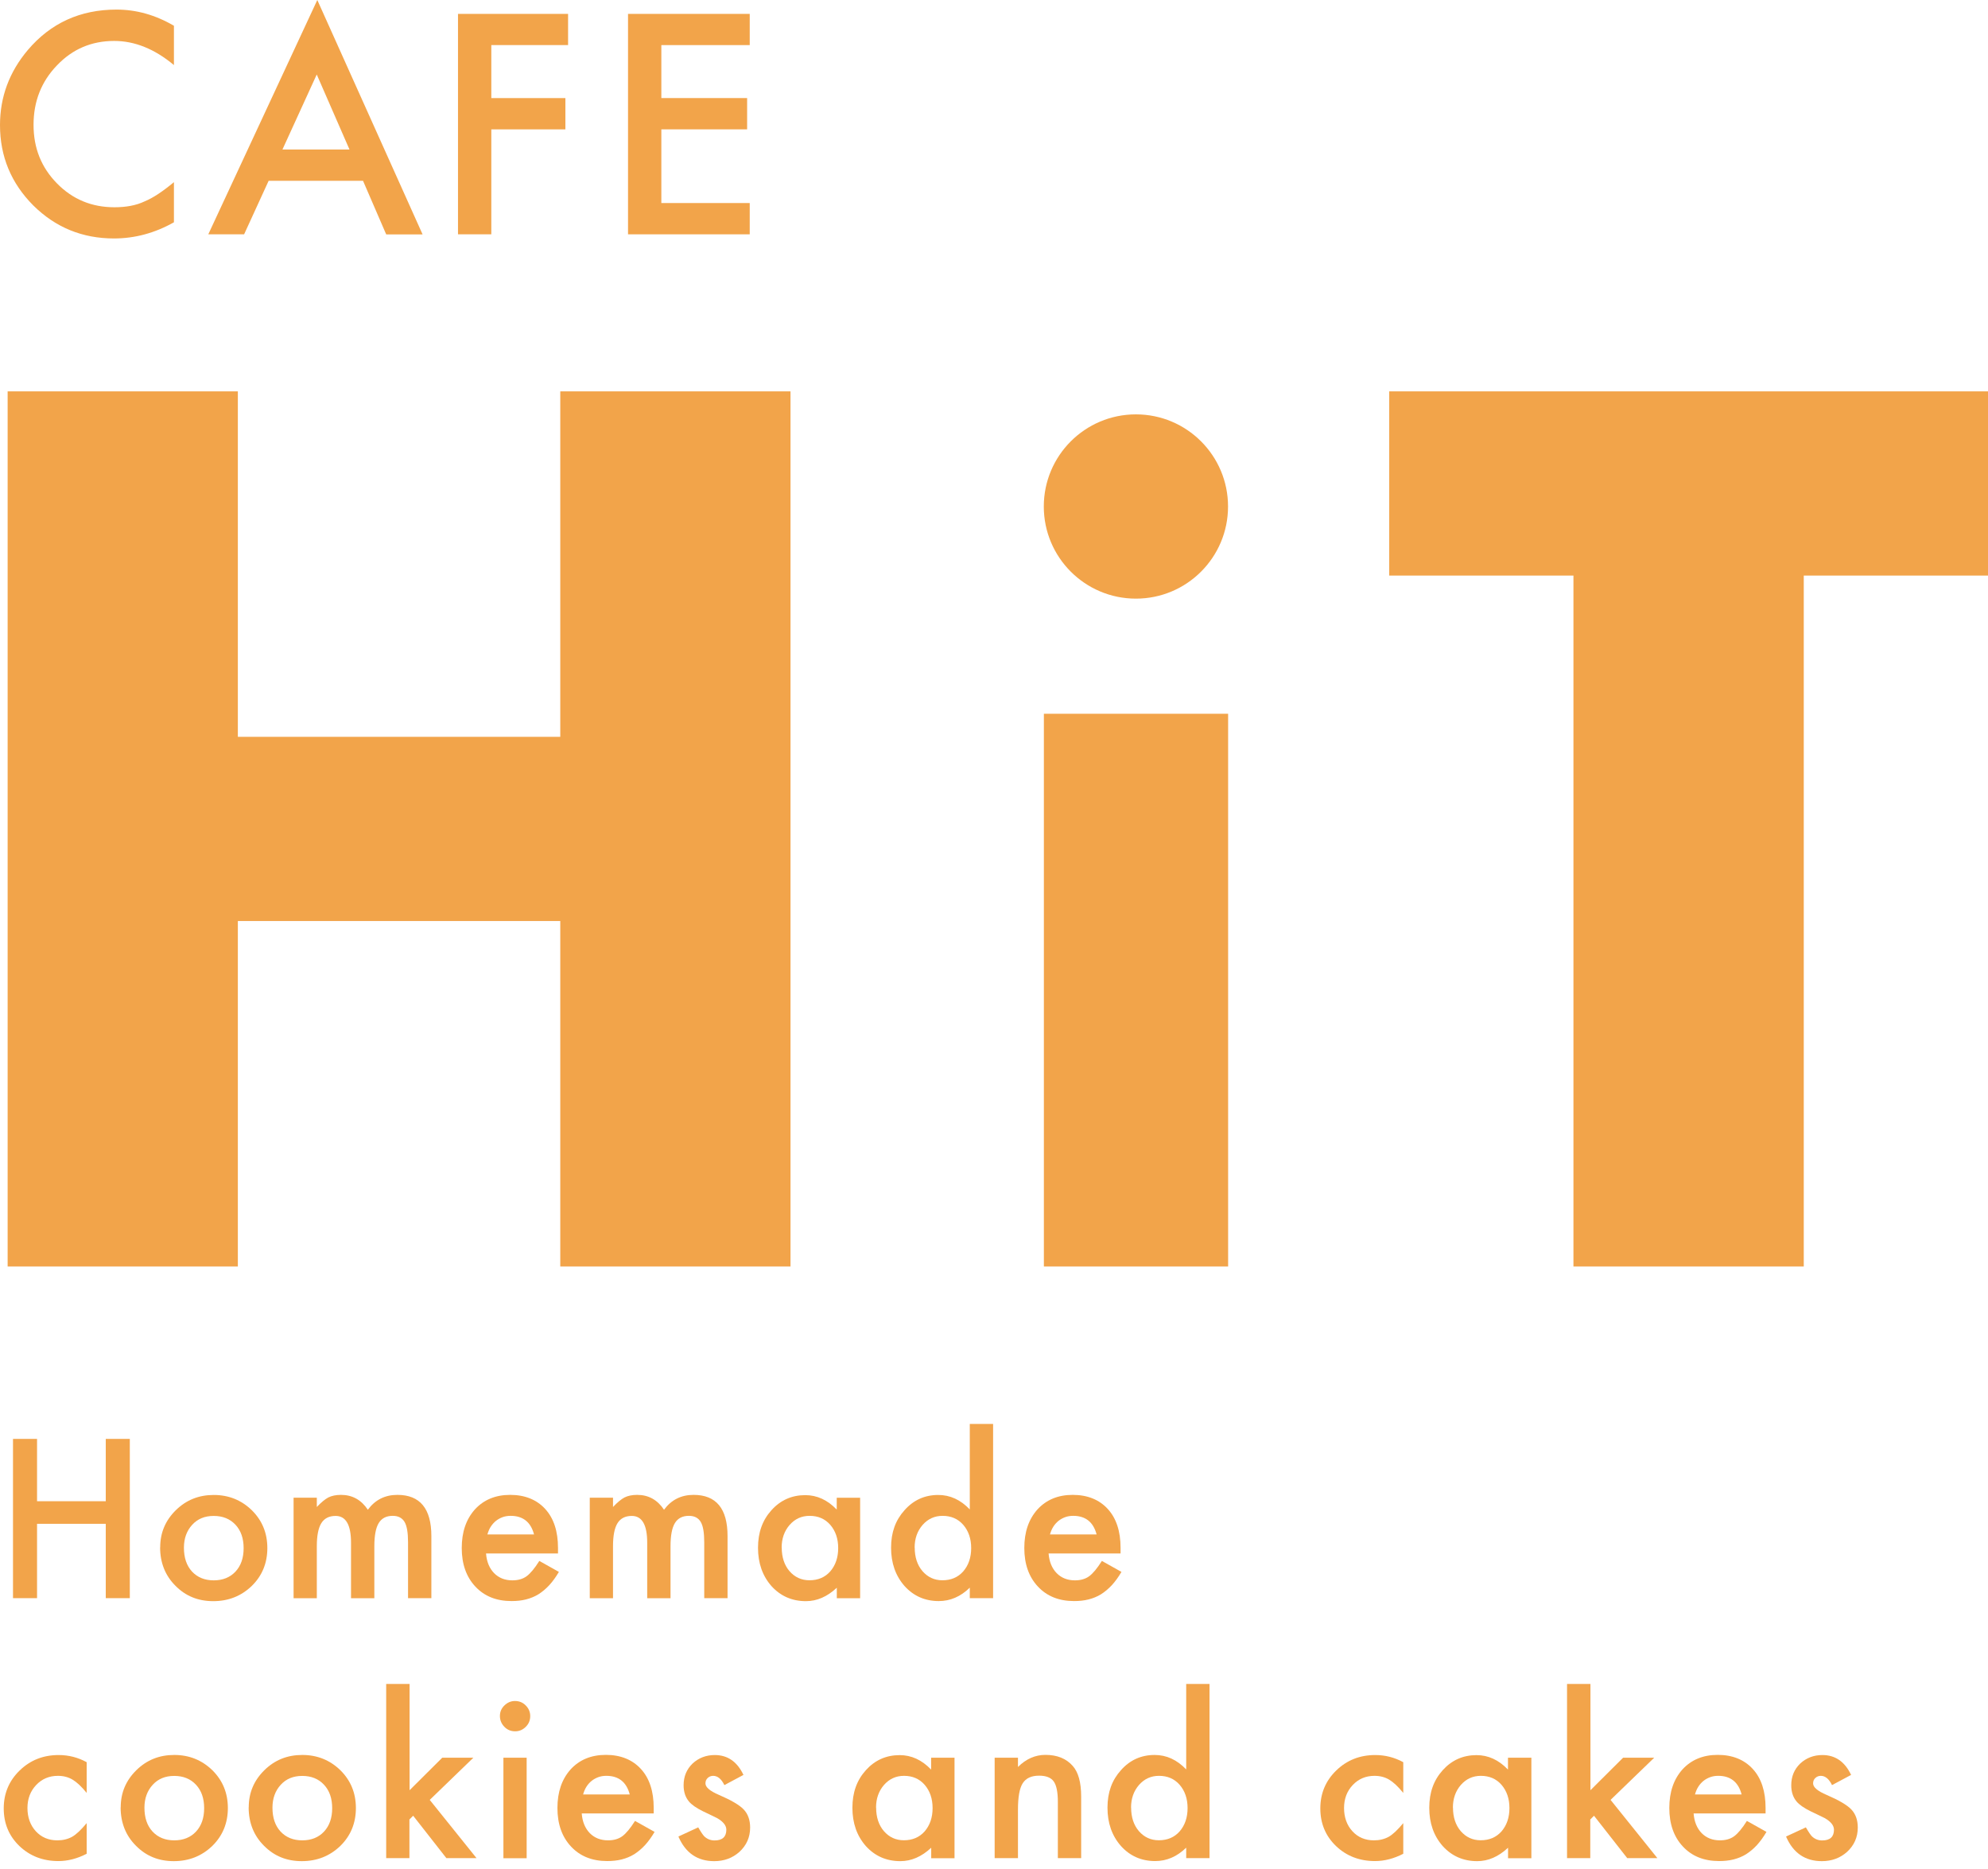<svg width="200" height="188" viewBox="0 0 200 188" fill="none" xmlns="http://www.w3.org/2000/svg">
<path d="M3.727 151.006H10.641V144.737H13.06V160.756H10.641V153.278H3.727V160.756H1.308V144.737H3.727V151.006Z" fill="#F2A44A"/>
<path d="M16.117 155.639C16.117 154.176 16.64 152.942 17.686 151.912C18.732 150.883 19.999 150.376 21.502 150.376C23.006 150.376 24.289 150.891 25.343 151.921C26.381 152.95 26.896 154.217 26.896 155.721C26.896 157.225 26.373 158.508 25.327 159.529C24.273 160.543 22.982 161.058 21.453 161.058C19.925 161.058 18.666 160.543 17.645 159.505C16.623 158.483 16.108 157.192 16.108 155.647L16.117 155.639ZM18.503 155.68C18.503 156.693 18.773 157.486 19.312 158.075C19.868 158.671 20.595 158.965 21.502 158.965C22.41 158.965 23.145 158.671 23.693 158.083C24.24 157.494 24.51 156.71 24.51 155.729C24.51 154.748 24.24 153.964 23.693 153.375C23.137 152.779 22.41 152.485 21.502 152.485C20.595 152.485 19.884 152.779 19.337 153.375C18.789 153.972 18.503 154.74 18.503 155.68Z" fill="#F2A44A"/>
<path d="M29.536 150.653H31.873V151.585C32.323 151.111 32.707 150.8 33.026 150.629C33.369 150.457 33.794 150.367 34.301 150.367C35.445 150.367 36.344 150.866 37.006 151.863C37.741 150.866 38.73 150.367 39.981 150.367C42.253 150.367 43.397 151.748 43.397 154.511V160.755H41.051V155.14C41.051 154.176 40.937 153.489 40.7 153.089C40.455 152.68 40.062 152.476 39.507 152.476C38.861 152.476 38.395 152.721 38.101 153.203C37.807 153.685 37.66 154.462 37.66 155.54V160.763H35.314V155.181C35.314 153.383 34.799 152.484 33.761 152.484C33.108 152.484 32.625 152.729 32.323 153.219C32.021 153.71 31.873 154.486 31.873 155.54V160.763H29.536V150.653Z" fill="#F2A44A"/>
<path d="M56.137 156.26H48.897C48.962 157.093 49.232 157.747 49.706 158.237C50.18 158.72 50.792 158.965 51.544 158.965C52.125 158.965 52.607 158.826 52.983 158.548C53.359 158.27 53.784 157.763 54.258 157.012L56.227 158.115C55.925 158.63 55.598 159.079 55.263 159.447C54.92 159.815 54.56 160.117 54.176 160.362C53.792 160.599 53.367 160.771 52.917 160.885C52.468 161 51.978 161.049 51.455 161.049C49.951 161.049 48.733 160.567 47.826 159.594C46.91 158.622 46.453 157.322 46.453 155.712C46.453 154.102 46.894 152.819 47.777 151.83C48.668 150.858 49.853 150.367 51.324 150.367C52.795 150.367 53.988 150.841 54.854 151.789C55.712 152.729 56.137 154.037 56.137 155.704V156.251V156.26ZM53.727 154.347C53.4 153.105 52.615 152.476 51.373 152.476C51.087 152.476 50.825 152.517 50.572 152.606C50.327 152.696 50.098 152.819 49.894 152.982C49.689 153.146 49.518 153.342 49.37 153.571C49.223 153.8 49.117 154.061 49.035 154.347H53.727Z" fill="#F2A44A"/>
<path d="M59.333 150.653H61.671V151.585C62.12 151.111 62.504 150.8 62.823 150.629C63.166 150.457 63.591 150.367 64.098 150.367C65.242 150.367 66.141 150.866 66.803 151.863C67.538 150.866 68.527 150.367 69.778 150.367C72.05 150.367 73.194 151.748 73.194 154.511V160.755H70.849V155.14C70.849 154.176 70.734 153.489 70.497 153.089C70.252 152.68 69.86 152.476 69.304 152.476C68.658 152.476 68.192 152.721 67.898 153.203C67.604 153.685 67.457 154.462 67.457 155.54V160.763H65.111V155.181C65.111 153.383 64.596 152.484 63.559 152.484C62.905 152.484 62.422 152.729 62.12 153.219C61.818 153.71 61.671 154.486 61.671 155.54V160.763H59.333V150.653Z" fill="#F2A44A"/>
<path d="M84.186 150.654H86.532V160.764H84.186V159.709C83.222 160.608 82.192 161.058 81.081 161.058C79.683 161.058 78.531 160.551 77.615 159.546C76.708 158.516 76.259 157.233 76.259 155.688C76.259 154.144 76.708 152.91 77.615 151.905C78.522 150.899 79.659 150.393 81.015 150.393C82.192 150.393 83.246 150.875 84.178 151.847V150.679L84.186 150.654ZM78.645 155.672C78.645 156.636 78.907 157.429 79.421 158.034C79.953 158.647 80.623 158.957 81.432 158.957C82.298 158.957 82.993 158.663 83.524 158.067C84.055 157.454 84.325 156.669 84.325 155.721C84.325 154.773 84.055 153.989 83.524 153.376C82.993 152.771 82.298 152.477 81.448 152.477C80.647 152.477 79.977 152.779 79.438 153.392C78.907 154.005 78.637 154.765 78.637 155.672H78.645Z" fill="#F2A44A"/>
<path d="M97.564 143.233H99.91V160.755H97.564V159.701C96.641 160.6 95.603 161.05 94.443 161.05C93.061 161.05 91.909 160.543 91.002 159.538C90.095 158.508 89.645 157.225 89.645 155.68C89.645 154.136 90.095 152.91 91.002 151.905C91.901 150.891 93.029 150.376 94.394 150.376C95.579 150.376 96.633 150.858 97.564 151.831V143.242V143.233ZM92.023 155.672C92.023 156.636 92.285 157.429 92.8 158.034C93.331 158.647 94.001 158.958 94.81 158.958C95.677 158.958 96.371 158.663 96.903 158.067C97.434 157.454 97.704 156.669 97.704 155.721C97.704 154.773 97.434 153.989 96.903 153.376C96.371 152.771 95.677 152.477 94.827 152.477C94.026 152.477 93.356 152.779 92.816 153.392C92.285 154.005 92.015 154.765 92.015 155.672H92.023Z" fill="#F2A44A"/>
<path d="M112.733 156.26H105.492C105.558 157.093 105.827 157.747 106.301 158.237C106.775 158.72 107.388 158.965 108.14 158.965C108.72 158.965 109.203 158.826 109.579 158.548C109.954 158.27 110.379 157.763 110.853 157.012L112.823 158.115C112.521 158.63 112.194 159.079 111.859 159.447C111.515 159.815 111.156 160.117 110.772 160.362C110.388 160.599 109.963 160.771 109.513 160.885C109.064 161 108.573 161.049 108.05 161.049C106.546 161.049 105.329 160.567 104.422 159.594C103.506 158.622 103.049 157.322 103.049 155.712C103.049 154.102 103.49 152.819 104.373 151.83C105.263 150.858 106.448 150.367 107.919 150.367C109.391 150.367 110.584 150.841 111.45 151.789C112.308 152.729 112.733 154.037 112.733 155.704V156.251V156.26ZM110.322 154.347C109.995 153.105 109.211 152.476 107.968 152.476C107.682 152.476 107.421 152.517 107.168 152.606C106.922 152.696 106.694 152.819 106.489 152.982C106.285 153.146 106.113 153.342 105.966 153.571C105.819 153.8 105.713 154.061 105.631 154.347H110.322Z" fill="#F2A44A"/>
<path d="M8.72 177.24V180.346C8.189 179.692 7.707 179.25 7.29 179.005C6.873 178.76 6.391 178.629 5.827 178.629C4.944 178.629 4.217 178.94 3.637 179.553C3.057 180.166 2.762 180.942 2.762 181.866C2.762 182.789 3.04 183.59 3.604 184.203C4.168 184.816 4.895 185.118 5.77 185.118C6.334 185.118 6.824 184.996 7.257 184.759C7.674 184.522 8.156 184.064 8.72 183.386V186.467C7.772 186.957 6.824 187.202 5.876 187.202C4.315 187.202 3.008 186.696 1.953 185.69C0.899 184.677 0.376 183.41 0.376 181.907C0.376 180.403 0.907 179.128 1.978 178.09C3.048 177.052 4.348 176.537 5.901 176.537C6.898 176.537 7.838 176.774 8.72 177.256V177.24Z" fill="#F2A44A"/>
<path d="M12.145 181.791C12.145 180.329 12.668 179.095 13.714 178.065C14.76 177.035 16.027 176.528 17.53 176.528C19.034 176.528 20.317 177.043 21.372 178.073C22.409 179.103 22.924 180.369 22.924 181.873C22.924 183.377 22.401 184.66 21.355 185.682C20.301 186.695 19.01 187.21 17.481 187.21C15.953 187.21 14.694 186.695 13.673 185.657C12.651 184.636 12.136 183.344 12.136 181.8L12.145 181.791ZM14.531 181.832C14.531 182.846 14.801 183.638 15.34 184.227C15.896 184.824 16.623 185.118 17.53 185.118C18.438 185.118 19.173 184.824 19.721 184.235C20.268 183.647 20.538 182.862 20.538 181.881C20.538 180.901 20.268 180.116 19.721 179.528C19.165 178.931 18.438 178.637 17.53 178.637C16.623 178.637 15.912 178.931 15.365 179.528C14.817 180.124 14.531 180.892 14.531 181.832Z" fill="#F2A44A"/>
<path d="M25.024 181.791C25.024 180.329 25.548 179.095 26.594 178.065C27.64 177.035 28.907 176.528 30.41 176.528C31.914 176.528 33.197 177.043 34.251 178.073C35.289 179.103 35.804 180.369 35.804 181.873C35.804 183.377 35.281 184.66 34.235 185.682C33.181 186.695 31.89 187.21 30.361 187.21C28.833 187.21 27.574 186.695 26.553 185.657C25.531 184.636 25.016 183.344 25.016 181.8L25.024 181.791ZM27.411 181.832C27.411 182.846 27.681 183.638 28.22 184.227C28.776 184.824 29.503 185.118 30.41 185.118C31.317 185.118 32.053 184.824 32.6 184.235C33.148 183.647 33.418 182.862 33.418 181.881C33.418 180.901 33.148 180.116 32.6 179.528C32.045 178.931 31.317 178.637 30.41 178.637C29.503 178.637 28.792 178.931 28.244 179.528C27.697 180.124 27.411 180.892 27.411 181.832Z" fill="#F2A44A"/>
<path d="M41.206 169.386V180.076L44.492 176.806H47.622L43.233 181.048L47.941 186.908H44.908L41.566 182.642L41.19 183.018V186.908H38.852V169.386H41.19H41.206Z" fill="#F2A44A"/>
<path d="M50.294 172.604C50.294 172.196 50.441 171.844 50.744 171.55C51.046 171.256 51.397 171.101 51.814 171.101C52.231 171.101 52.599 171.248 52.893 171.55C53.187 171.844 53.342 172.196 53.342 172.621C53.342 173.046 53.195 173.405 52.893 173.699C52.599 173.994 52.247 174.149 51.822 174.149C51.397 174.149 51.038 174.002 50.744 173.699C50.449 173.397 50.294 173.037 50.294 172.613V172.604ZM52.983 176.805V186.915H50.645V176.805H52.983Z" fill="#F2A44A"/>
<path d="M65.765 182.412H58.524C58.589 183.246 58.859 183.899 59.333 184.39C59.807 184.872 60.42 185.117 61.172 185.117C61.752 185.117 62.234 184.978 62.61 184.7C62.986 184.422 63.411 183.916 63.885 183.164L65.855 184.267C65.552 184.782 65.225 185.232 64.89 185.599C64.547 185.967 64.187 186.269 63.803 186.515C63.419 186.752 62.994 186.923 62.545 187.038C62.095 187.152 61.605 187.201 61.082 187.201C59.578 187.201 58.36 186.719 57.453 185.746C56.538 184.774 56.08 183.474 56.08 181.864C56.08 180.254 56.522 178.971 57.404 177.982C58.295 177.01 59.48 176.52 60.951 176.52C62.422 176.52 63.615 176.994 64.482 177.942C65.34 178.881 65.765 180.189 65.765 181.856V182.404V182.412ZM63.354 180.5C63.027 179.257 62.242 178.628 61 178.628C60.714 178.628 60.453 178.669 60.199 178.759C59.954 178.849 59.725 178.971 59.521 179.135C59.317 179.298 59.145 179.494 58.998 179.723C58.851 179.952 58.745 180.214 58.663 180.5H63.354Z" fill="#F2A44A"/>
<path d="M74.804 178.531L72.875 179.561C72.573 178.94 72.197 178.629 71.748 178.629C71.535 178.629 71.347 178.703 71.2 178.842C71.045 178.981 70.971 179.169 70.971 179.389C70.971 179.773 71.421 180.158 72.32 180.542C73.554 181.073 74.396 181.563 74.82 182.013C75.246 182.462 75.466 183.067 75.466 183.827C75.466 184.8 75.107 185.617 74.387 186.279C73.693 186.9 72.843 187.211 71.854 187.211C70.162 187.211 68.961 186.385 68.25 184.734L70.244 183.811C70.522 184.293 70.734 184.603 70.873 184.734C71.159 184.996 71.494 185.127 71.887 185.127C72.671 185.127 73.072 184.767 73.072 184.048C73.072 183.631 72.769 183.247 72.156 182.887C71.919 182.773 71.682 182.658 71.453 182.544C71.225 182.43 70.979 182.315 70.734 182.201C70.056 181.866 69.582 181.539 69.304 181.204C68.953 180.779 68.773 180.239 68.773 179.577C68.773 178.695 69.075 177.975 69.672 177.395C70.285 176.823 71.037 176.537 71.911 176.537C73.202 176.537 74.167 177.207 74.796 178.539L74.804 178.531Z" fill="#F2A44A"/>
<path d="M93.683 176.806H96.028V186.916H93.683V185.862C92.718 186.761 91.689 187.21 90.577 187.21C89.18 187.21 88.027 186.703 87.112 185.698C86.205 184.668 85.755 183.385 85.755 181.841C85.755 180.296 86.205 179.062 87.112 178.057C88.019 177.052 89.155 176.545 90.512 176.545C91.689 176.545 92.743 177.027 93.674 178V176.831L93.683 176.806ZM88.142 181.824C88.142 182.789 88.403 183.582 88.918 184.186C89.449 184.799 90.119 185.11 90.928 185.11C91.795 185.11 92.49 184.816 93.021 184.219C93.552 183.606 93.822 182.821 93.822 181.873C93.822 180.925 93.552 180.141 93.021 179.528C92.49 178.923 91.795 178.629 90.945 178.629C90.144 178.629 89.474 178.931 88.934 179.544C88.403 180.157 88.133 180.917 88.133 181.824H88.142Z" fill="#F2A44A"/>
<path d="M100.066 176.806H102.411V177.737C103.228 176.928 104.144 176.52 105.174 176.52C106.35 176.52 107.266 176.887 107.92 177.631C108.483 178.26 108.769 179.29 108.769 180.712V186.907H106.424V181.26C106.424 180.263 106.285 179.576 106.007 179.192C105.737 178.808 105.247 178.612 104.536 178.612C103.76 178.612 103.212 178.865 102.885 179.38C102.566 179.887 102.411 180.769 102.411 182.028V186.907H100.066V176.797V176.806Z" fill="#F2A44A"/>
<path d="M119.336 169.386H121.682V186.908H119.336V185.854C118.413 186.753 117.375 187.202 116.215 187.202C114.833 187.202 113.681 186.695 112.774 185.69C111.867 184.66 111.417 183.377 111.417 181.833C111.417 180.288 111.867 179.062 112.774 178.057C113.673 177.043 114.801 176.529 116.166 176.529C117.351 176.529 118.405 177.011 119.336 177.983V169.394V169.386ZM113.795 181.824C113.795 182.789 114.057 183.582 114.572 184.186C115.103 184.799 115.773 185.11 116.582 185.11C117.449 185.11 118.143 184.816 118.675 184.219C119.206 183.606 119.475 182.822 119.475 181.873C119.475 180.925 119.206 180.141 118.675 179.528C118.143 178.923 117.449 178.629 116.599 178.629C115.798 178.629 115.128 178.931 114.588 179.544C114.057 180.157 113.787 180.917 113.787 181.824H113.795Z" fill="#F2A44A"/>
<path d="M141.174 177.24V180.346C140.642 179.692 140.16 179.25 139.743 179.005C139.327 178.76 138.844 178.629 138.28 178.629C137.398 178.629 136.67 178.94 136.09 179.553C135.51 180.166 135.216 180.942 135.216 181.866C135.216 182.789 135.494 183.59 136.058 184.203C136.621 184.816 137.349 185.118 138.223 185.118C138.787 185.118 139.278 184.996 139.711 184.759C140.127 184.522 140.61 184.064 141.174 183.386V186.467C140.226 186.957 139.278 187.202 138.33 187.202C136.769 187.202 135.461 186.696 134.407 185.69C133.352 184.677 132.829 183.41 132.829 181.907C132.829 180.403 133.361 179.128 134.431 178.09C135.502 177.052 136.801 176.537 138.354 176.537C139.351 176.537 140.291 176.774 141.174 177.256V177.24Z" fill="#F2A44A"/>
<path d="M151.716 176.806H154.062V186.916H151.716V185.862C150.752 186.761 149.722 187.21 148.611 187.21C147.213 187.21 146.061 186.703 145.146 185.698C144.239 184.668 143.789 183.385 143.789 181.841C143.789 180.296 144.239 179.062 145.146 178.057C146.053 177.052 147.189 176.545 148.546 176.545C149.722 176.545 150.777 177.027 151.708 178V176.831L151.716 176.806ZM146.175 181.824C146.175 182.789 146.437 183.582 146.952 184.186C147.483 184.799 148.153 185.11 148.962 185.11C149.829 185.11 150.523 184.816 151.055 184.219C151.586 183.606 151.855 182.821 151.855 181.873C151.855 180.925 151.586 180.141 151.055 179.528C150.523 178.923 149.829 178.629 148.979 178.629C148.178 178.629 147.508 178.931 146.968 179.544C146.437 180.157 146.167 180.917 146.167 181.824H146.175Z" fill="#F2A44A"/>
<path d="M160.004 169.386V180.076L163.289 176.806H166.419L162.03 181.048L166.738 186.908H163.706L160.363 182.642L159.987 183.018V186.908H157.65V169.386H159.987H160.004Z" fill="#F2A44A"/>
<path d="M177.623 182.412H170.383C170.448 183.246 170.718 183.899 171.192 184.39C171.666 184.872 172.279 185.117 173.03 185.117C173.611 185.117 174.093 184.978 174.469 184.7C174.845 184.422 175.27 183.916 175.744 183.164L177.713 184.267C177.411 184.782 177.084 185.232 176.749 185.599C176.406 185.967 176.046 186.269 175.662 186.515C175.278 186.752 174.853 186.923 174.403 187.038C173.954 187.152 173.464 187.201 172.941 187.201C171.437 187.201 170.219 186.719 169.312 185.746C168.397 184.774 167.939 183.474 167.939 181.864C167.939 180.254 168.38 178.971 169.263 177.982C170.154 177.01 171.339 176.52 172.81 176.52C174.281 176.52 175.474 176.994 176.34 177.942C177.199 178.881 177.623 180.189 177.623 181.856V182.404V182.412ZM175.213 180.5C174.886 179.257 174.101 178.628 172.859 178.628C172.573 178.628 172.311 178.669 172.058 178.759C171.813 178.849 171.584 178.971 171.38 179.135C171.175 179.298 171.004 179.494 170.857 179.723C170.709 179.952 170.603 180.214 170.521 180.5H175.213Z" fill="#F2A44A"/>
<path d="M186.237 178.531L184.308 179.561C184.006 178.94 183.63 178.629 183.18 178.629C182.968 178.629 182.78 178.703 182.633 178.842C182.478 178.981 182.404 179.169 182.404 179.389C182.404 179.773 182.854 180.158 183.753 180.542C184.987 181.073 185.828 181.563 186.253 182.013C186.678 182.462 186.899 183.067 186.899 183.827C186.899 184.8 186.539 185.617 185.82 186.279C185.126 186.9 184.276 187.211 183.287 187.211C181.595 187.211 180.394 186.385 179.683 184.734L181.677 183.811C181.955 184.293 182.167 184.603 182.306 184.734C182.592 184.996 182.927 185.127 183.319 185.127C184.104 185.127 184.504 184.767 184.504 184.048C184.504 183.631 184.202 183.247 183.589 182.887C183.352 182.773 183.115 182.658 182.886 182.544C182.657 182.43 182.412 182.315 182.167 182.201C181.489 181.866 181.015 181.539 180.737 181.204C180.385 180.779 180.206 180.239 180.206 179.577C180.206 178.695 180.508 177.975 181.105 177.395C181.718 176.823 182.469 176.537 183.344 176.537C184.635 176.537 185.6 177.207 186.229 178.539L186.237 178.531Z" fill="#F2A44A"/>
<path d="M17.498 2.582V6.546C15.561 4.928 13.558 4.118 11.491 4.118C9.211 4.118 7.29 4.936 5.729 6.578C4.16 8.205 3.375 10.199 3.375 12.553C3.375 14.906 4.16 16.843 5.729 18.445C7.298 20.047 9.227 20.848 11.507 20.848C12.684 20.848 13.689 20.66 14.506 20.276C14.964 20.088 15.446 19.826 15.937 19.499C16.427 19.172 16.95 18.78 17.498 18.323V22.36C15.585 23.439 13.575 23.986 11.466 23.986C8.295 23.986 5.59 22.883 3.351 20.668C1.12 18.429 0 15.732 0 12.585C0 9.758 0.932 7.24 2.803 5.026C5.1 2.321 8.075 0.964 11.72 0.964C13.714 0.964 15.634 1.503 17.498 2.59V2.582Z" fill="#F2A44A"/>
<path d="M36.524 18.184H27.027L24.559 23.57H20.955L31.922 0L42.514 23.578H38.853L36.524 18.192V18.184ZM35.159 15.038L31.865 7.494L28.416 15.038H35.151H35.159Z" fill="#F2A44A"/>
<path d="M57.159 4.536H49.428V9.864H56.881V13.011H49.428V23.57H46.077V1.397H57.151V4.544L57.159 4.536Z" fill="#F2A44A"/>
<path d="M75.425 4.536H66.533V9.864H75.163V13.011H66.533V20.423H75.425V23.57H63.182V1.397H75.425V4.544V4.536Z" fill="#F2A44A"/>
<path d="M56.366 39.367V74.117H23.929V39.367H0.768V127.394H23.929V92.644H56.366V127.394H79.528V39.367H56.366Z" fill="#F2A44A"/>
<path d="M123.553 71.796H105.018V127.394H123.553V71.796Z" fill="#F2A44A"/>
<path d="M114.278 60.216C119.396 60.216 123.545 56.067 123.545 50.948C123.545 45.83 119.396 41.681 114.278 41.681C109.159 41.681 105.01 45.83 105.01 50.948C105.01 56.067 109.159 60.216 114.278 60.216Z" fill="#F2A44A"/>
<path d="M139.76 39.367V57.895H158.295V127.394H181.465V57.895H200V39.367H139.76Z" fill="#F2A44A"/>
</svg>
